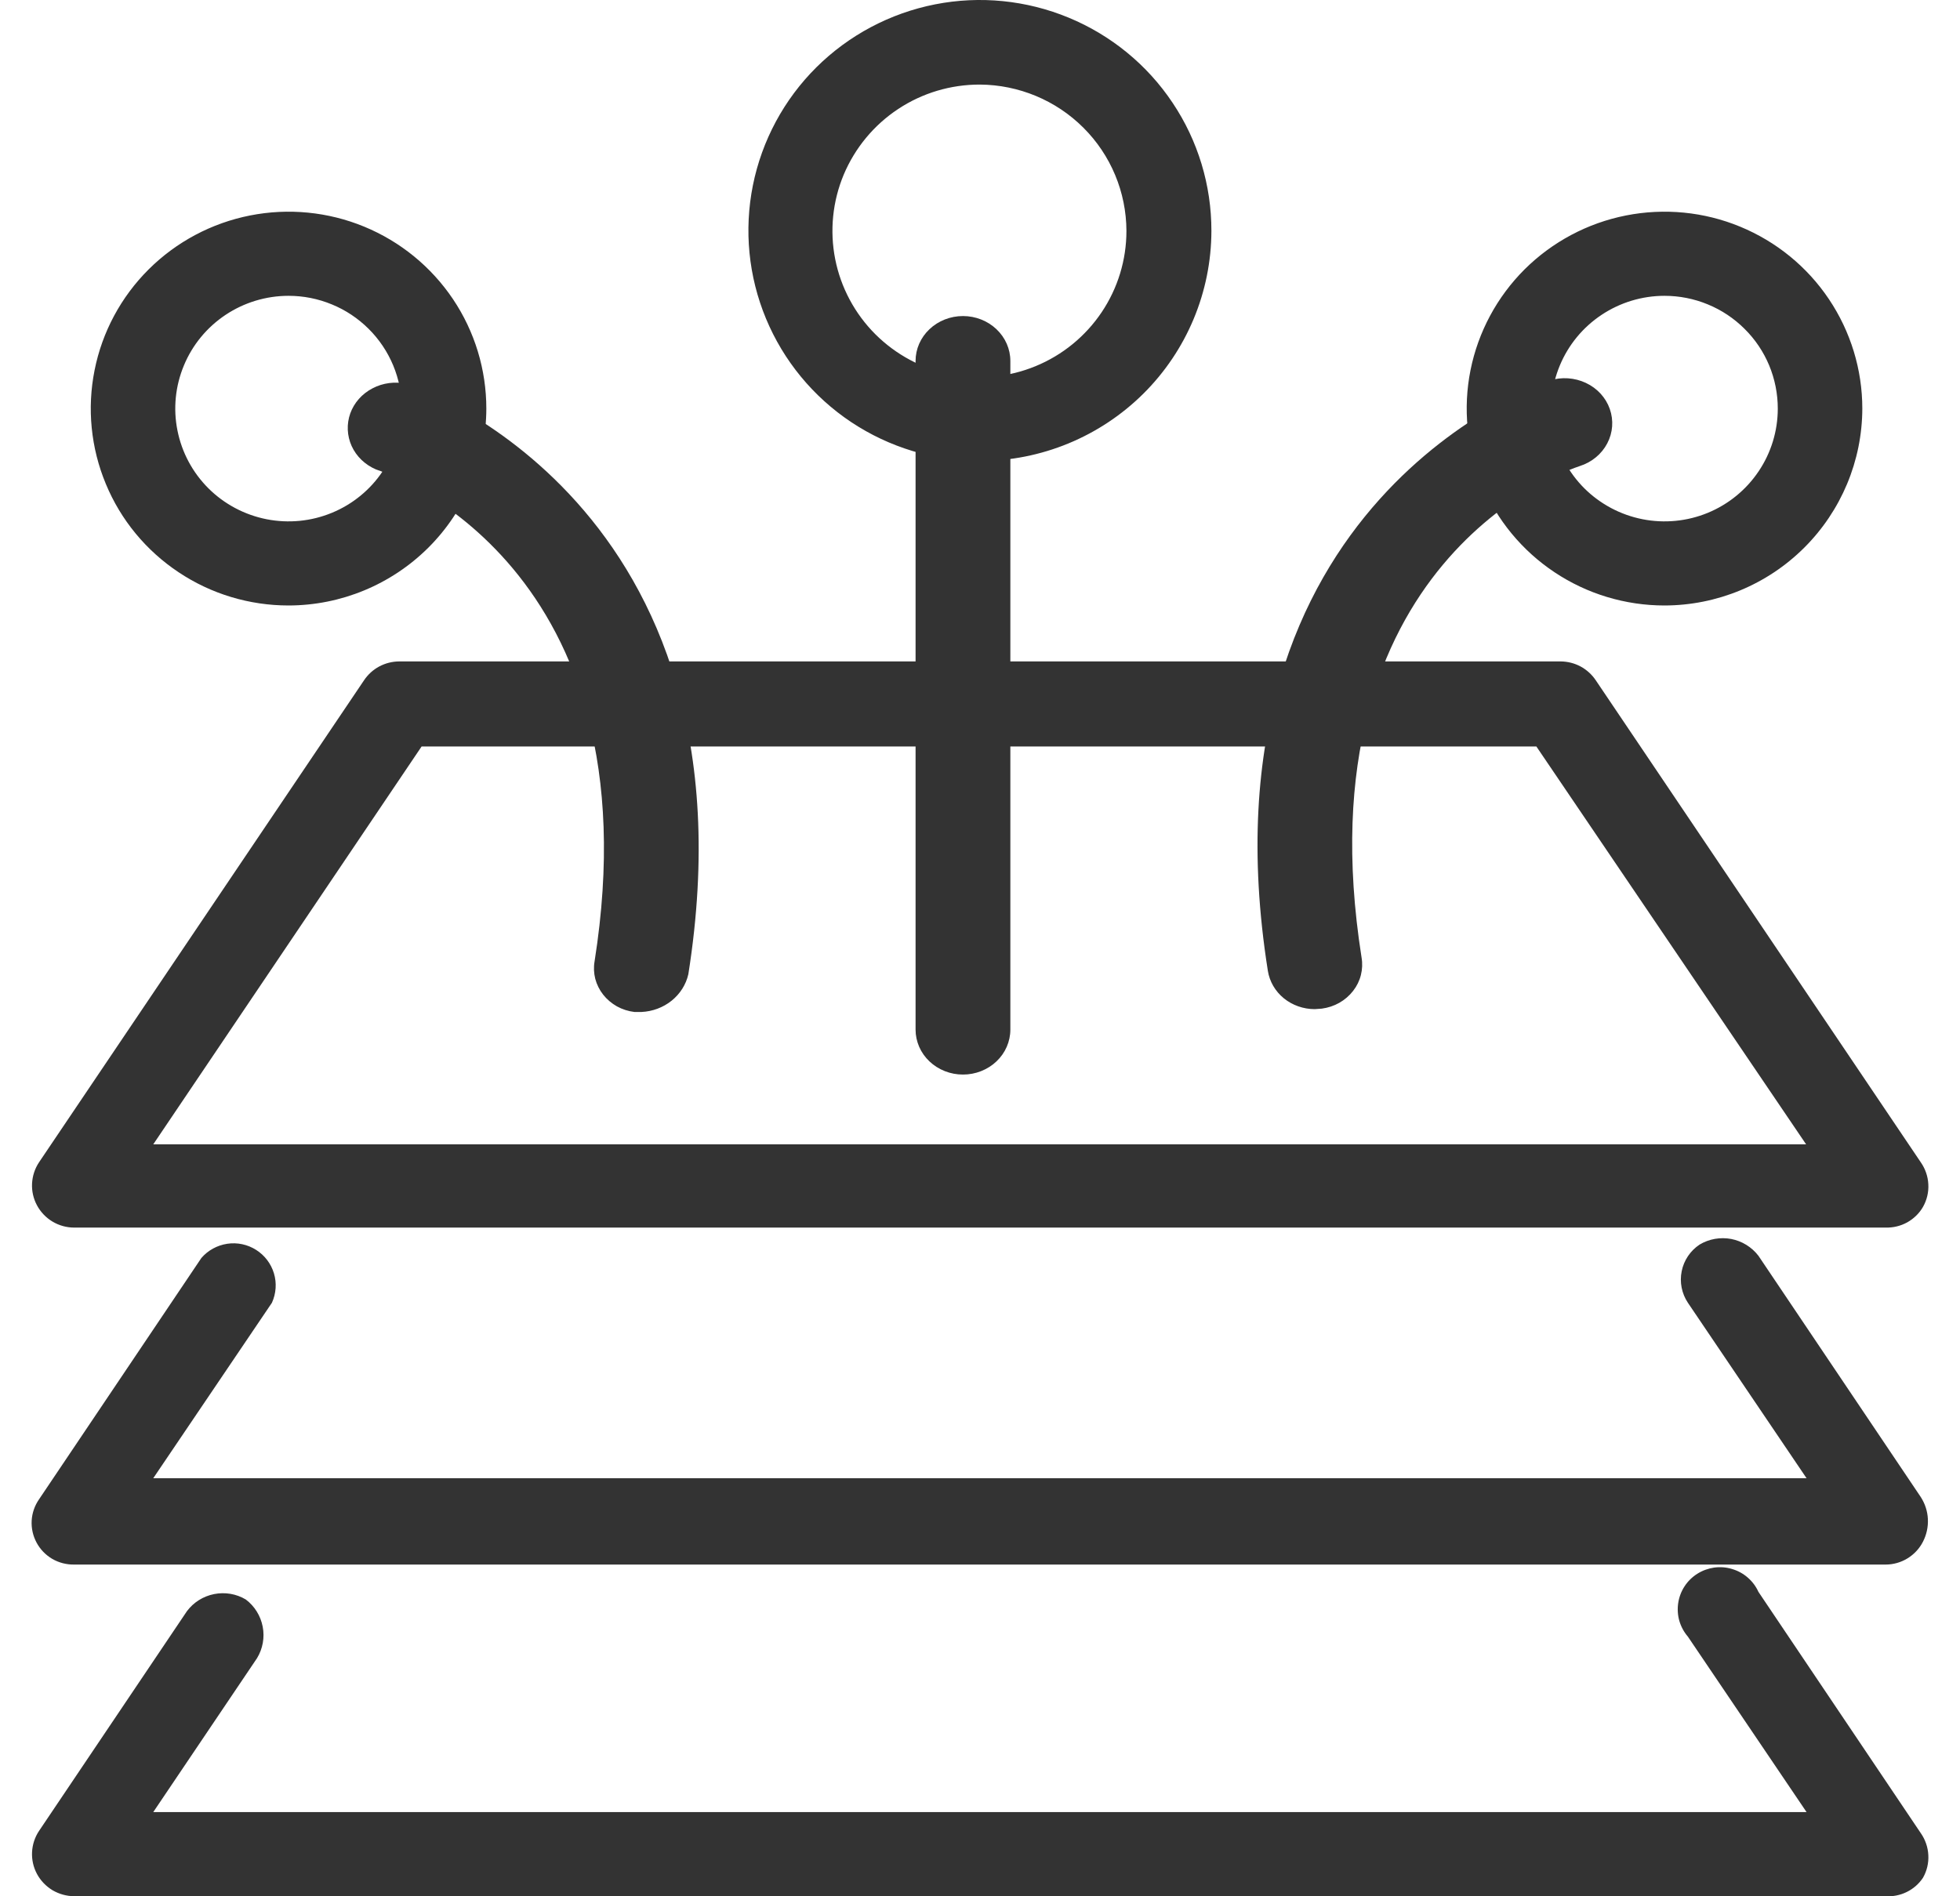 <svg width="31" height="30" viewBox="0 0 31 30" fill="none" xmlns="http://www.w3.org/2000/svg">
<g id="Component 20" clip-path="url(#clip0_263_2206)">
<path id="Vector" d="M29.824 19.421H1.173C1.052 19.421 0.934 19.388 0.83 19.326C0.727 19.264 0.642 19.175 0.585 19.069C0.528 18.963 0.501 18.844 0.507 18.724C0.513 18.604 0.551 18.487 0.618 18.387L5.758 10.762C5.819 10.671 5.901 10.596 5.998 10.544C6.095 10.492 6.203 10.465 6.313 10.464H24.684C24.794 10.465 24.902 10.492 24.999 10.544C25.095 10.596 25.178 10.671 25.239 10.762L30.379 18.387C30.451 18.49 30.493 18.611 30.499 18.736C30.506 18.861 30.476 18.986 30.414 19.095C30.355 19.197 30.268 19.281 30.164 19.339C30.06 19.396 29.943 19.424 29.824 19.421ZM2.424 18.104H28.566L24.3 11.81H6.668L2.424 18.104ZM29.824 24.752H1.173C1.051 24.754 0.931 24.723 0.826 24.662C0.721 24.6 0.635 24.511 0.578 24.404C0.521 24.297 0.494 24.177 0.501 24.056C0.508 23.935 0.549 23.818 0.618 23.719L3.185 19.902C3.289 19.781 3.435 19.701 3.594 19.677C3.753 19.653 3.916 19.688 4.051 19.774C4.187 19.86 4.287 19.992 4.333 20.146C4.379 20.299 4.367 20.464 4.301 20.61L2.424 23.386H28.573L26.696 20.61C26.599 20.464 26.563 20.285 26.598 20.112C26.632 19.94 26.734 19.788 26.881 19.69C27.031 19.6 27.209 19.569 27.381 19.601C27.552 19.634 27.706 19.729 27.812 19.867L30.379 23.683C30.447 23.788 30.486 23.908 30.492 24.032C30.498 24.157 30.471 24.28 30.414 24.391C30.359 24.499 30.274 24.59 30.17 24.654C30.066 24.718 29.946 24.752 29.824 24.752ZM29.824 29.999H1.173C1.052 29.998 0.934 29.965 0.83 29.904C0.727 29.841 0.642 29.753 0.585 29.647C0.528 29.541 0.501 29.422 0.507 29.301C0.513 29.181 0.551 29.065 0.618 28.965L2.957 25.489C3.062 25.349 3.215 25.253 3.387 25.219C3.559 25.185 3.738 25.215 3.888 25.305C4.027 25.41 4.122 25.563 4.155 25.735C4.188 25.906 4.156 26.083 4.066 26.232L2.424 28.668H28.573L26.696 25.892C26.634 25.82 26.588 25.735 26.561 25.643C26.535 25.552 26.529 25.456 26.543 25.361C26.557 25.267 26.591 25.177 26.643 25.097C26.695 25.017 26.764 24.949 26.845 24.898C26.925 24.847 27.016 24.814 27.111 24.8C27.206 24.787 27.302 24.794 27.394 24.822C27.486 24.849 27.571 24.895 27.643 24.958C27.715 25.02 27.773 25.098 27.812 25.184L30.379 29C30.451 29.103 30.493 29.224 30.499 29.349C30.506 29.475 30.476 29.599 30.414 29.708C30.35 29.804 30.262 29.881 30.158 29.932C30.055 29.983 29.94 30.006 29.824 29.999ZM4.564 9.579C3.945 9.579 3.34 9.397 2.826 9.054C2.311 8.712 1.91 8.226 1.674 7.656C1.437 7.087 1.375 6.461 1.496 5.856C1.616 5.252 1.914 4.697 2.352 4.261C2.789 3.826 3.347 3.529 3.954 3.409C4.56 3.289 5.189 3.35 5.761 3.586C6.333 3.822 6.821 4.221 7.165 4.733C7.509 5.246 7.692 5.848 7.692 6.464C7.69 7.29 7.36 8.081 6.774 8.665C6.187 9.249 5.393 9.578 4.564 9.579ZM4.564 4.68C4.209 4.68 3.863 4.785 3.568 4.981C3.274 5.177 3.044 5.455 2.909 5.781C2.773 6.107 2.737 6.466 2.807 6.812C2.876 7.158 3.046 7.476 3.297 7.726C3.547 7.975 3.867 8.145 4.214 8.214C4.562 8.283 4.922 8.248 5.249 8.113C5.577 7.978 5.857 7.749 6.053 7.455C6.25 7.162 6.355 6.817 6.355 6.464C6.355 6.23 6.309 5.998 6.219 5.781C6.129 5.565 5.997 5.368 5.831 5.203C5.664 5.037 5.467 4.905 5.249 4.816C5.032 4.726 4.799 4.68 4.564 4.68ZM26.326 9.579C25.708 9.579 25.103 9.397 24.588 9.054C24.074 8.712 23.673 8.226 23.436 7.656C23.2 7.087 23.137 6.461 23.258 5.856C23.379 5.252 23.677 4.697 24.114 4.261C24.552 3.826 25.109 3.529 25.716 3.409C26.323 3.289 26.952 3.35 27.523 3.586C28.095 3.822 28.584 4.221 28.927 4.733C29.271 5.246 29.455 5.848 29.455 6.464C29.453 7.29 29.122 8.081 28.536 8.665C27.95 9.249 27.155 9.578 26.326 9.579ZM26.326 4.68C25.972 4.68 25.626 4.785 25.331 4.981C25.036 5.177 24.807 5.455 24.671 5.781C24.535 6.107 24.5 6.466 24.569 6.812C24.638 7.158 24.809 7.476 25.059 7.726C25.31 7.975 25.629 8.145 25.977 8.214C26.324 8.283 26.685 8.248 27.012 8.113C27.339 7.978 27.619 7.749 27.816 7.455C28.013 7.162 28.118 6.817 28.118 6.464C28.118 6.23 28.072 5.998 27.982 5.781C27.892 5.565 27.76 5.368 27.593 5.203C27.427 5.037 27.229 4.905 27.012 4.816C26.795 4.726 26.562 4.68 26.326 4.68ZM15.498 7.293C14.774 7.293 14.066 7.079 13.463 6.678C12.861 6.277 12.392 5.707 12.115 5.04C11.838 4.373 11.766 3.64 11.908 2.932C12.05 2.225 12.399 1.575 12.912 1.065C13.425 0.556 14.078 0.209 14.789 0.069C15.499 -0.071 16.236 0.003 16.904 0.28C17.573 0.557 18.145 1.025 18.546 1.626C18.948 2.226 19.161 2.932 19.16 3.653C19.158 4.619 18.771 5.545 18.085 6.227C17.398 6.909 16.468 7.293 15.498 7.293ZM15.498 1.338C15.038 1.337 14.588 1.471 14.205 1.725C13.822 1.978 13.523 2.34 13.345 2.762C13.168 3.185 13.121 3.651 13.21 4.101C13.299 4.55 13.52 4.963 13.845 5.288C14.17 5.612 14.584 5.834 15.035 5.924C15.486 6.013 15.954 5.968 16.379 5.793C16.805 5.618 17.168 5.321 17.424 4.94C17.68 4.559 17.816 4.112 17.816 3.653C17.814 3.041 17.57 2.454 17.136 2.021C16.702 1.587 16.113 1.342 15.498 1.338Z" fill="#333333"/>
<path id="Vector_2" d="M15.231 17C15.132 17 15.035 16.982 14.944 16.946C14.853 16.91 14.77 16.858 14.701 16.792C14.631 16.726 14.576 16.648 14.538 16.561C14.501 16.475 14.481 16.383 14.481 16.29V5.71C14.481 5.522 14.56 5.341 14.701 5.208C14.841 5.075 15.032 5 15.231 5C15.429 5 15.62 5.075 15.76 5.208C15.901 5.341 15.98 5.522 15.98 5.71V16.29C15.98 16.383 15.96 16.475 15.923 16.561C15.885 16.648 15.83 16.726 15.76 16.792C15.691 16.858 15.608 16.91 15.517 16.946C15.426 16.982 15.329 17 15.231 17ZM10.145 16.01H10.034C9.936 15.998 9.842 15.968 9.757 15.921C9.673 15.873 9.599 15.811 9.54 15.736C9.481 15.661 9.439 15.576 9.415 15.486C9.392 15.395 9.388 15.301 9.404 15.209C10.392 8.96 6.128 7.486 5.945 7.426C5.773 7.352 5.637 7.221 5.562 7.057C5.488 6.893 5.48 6.709 5.54 6.54C5.601 6.371 5.726 6.23 5.891 6.144C6.055 6.057 6.248 6.032 6.431 6.073C6.487 6.073 12.066 7.955 10.887 15.413C10.85 15.576 10.757 15.723 10.623 15.831C10.489 15.939 10.321 16.002 10.145 16.01ZM20.794 15.965C20.615 15.965 20.441 15.904 20.305 15.793C20.169 15.682 20.08 15.528 20.053 15.36C18.873 7.902 24.453 6.043 24.509 6.02C24.698 5.96 24.904 5.974 25.083 6.058C25.262 6.142 25.398 6.29 25.461 6.47C25.524 6.649 25.51 6.845 25.421 7.014C25.332 7.184 25.176 7.313 24.987 7.373C24.803 7.433 20.547 8.884 21.535 15.149C21.551 15.241 21.547 15.335 21.524 15.427C21.501 15.518 21.459 15.603 21.4 15.678C21.341 15.754 21.267 15.817 21.183 15.865C21.098 15.913 21.004 15.944 20.906 15.957L20.794 15.965Z" fill="#333333"/>
</g>
<defs>
<clipPath id="clip0_263_2206">
<rect width="30" height="30" fill="white" transform="translate(0.5)"/>
</clipPath>
</defs>
</svg>
